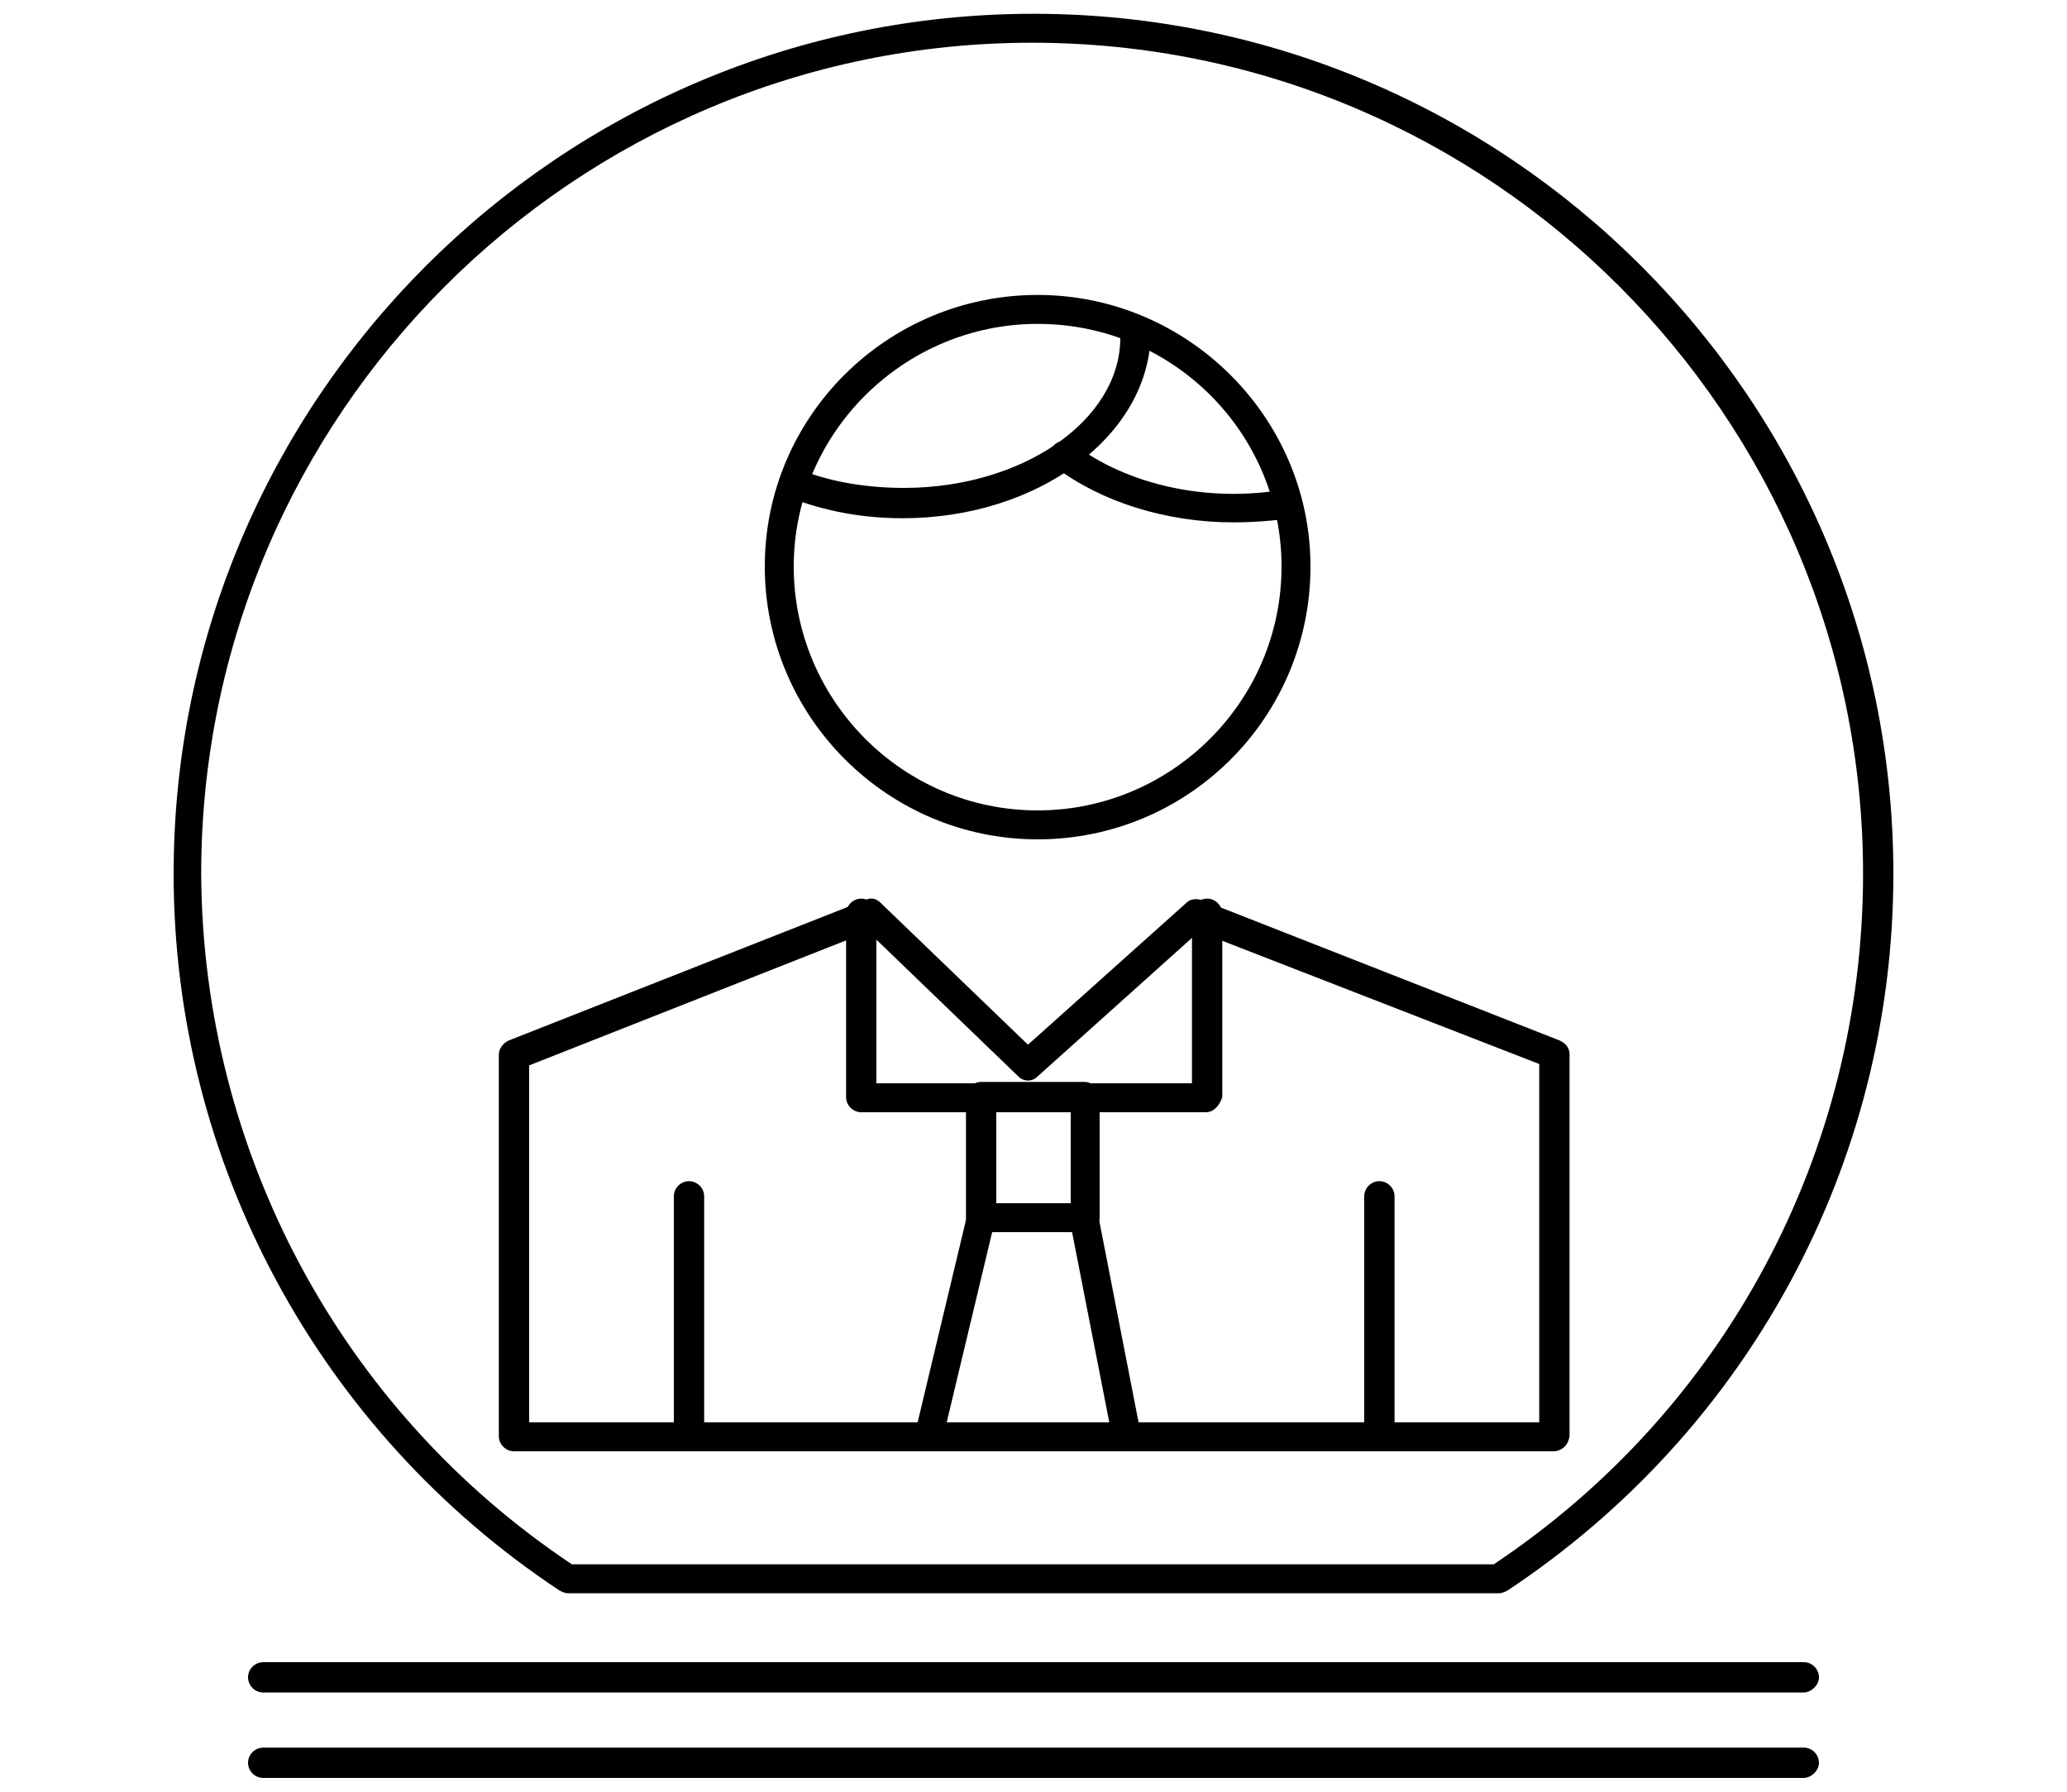 <?xml version="1.0" encoding="utf-8"?>
<!-- Generator: Adobe Illustrator 23.0.0, SVG Export Plug-In . SVG Version: 6.00 Build 0)  -->
<svg version="1.1" id="Livello_1" xmlns="http://www.w3.org/2000/svg" xmlns:xlink="http://www.w3.org/1999/xlink" x="0px" y="0px"
	 viewBox="0 0 150 130" style="enable-background:new 0 0 150 130;" xml:space="preserve">
<style type="text/css">
	.st0{fill:none;stroke:#000000;stroke-width:1.3;stroke-linecap:round;stroke-linejoin:round;stroke-miterlimit:10;}
	.st1{fill:none;}
	.st2{fill:none;stroke:#000000;stroke-width:1.3;stroke-linecap:round;stroke-linejoin:round;stroke-miterlimit:2.613;}
</style>
<g>
	<g>
		<g id="XMLID_331_">
			<g>
				<path class="st0" d="M498.6-15.1c0.5-1.4,1.2-3.1,4.5-3.2c4.6-0.1,19,3.7,23.7,5.5c2.3,0.9,3.8,1.9,4.2,3.2
					c1,2.5-6,18.9-7.2,23.2c-0.5,1.9-0.8,2.8-2.5,2c-6.5-3.2-12.9-12.5-20.2-16.8c-2.3-1.3-4.5-2.3-5.2-4c0.2-0.2,0.1-0.5,0.1-0.8
					C496-8.4,497.9-13.1,498.6-15.1z M517.7-6c-0.9,1.1-0.7,2.6,0.4,3.5c1.1,0.9,2.7,0.7,3.5-0.4c0.9-1.1,0.7-2.7-0.4-3.5
					C520.1-7.3,518.6-7.1,517.7-6z"/>
				<path class="st0" d="M466.3-6c-0.9-1.1-2.4-1.3-3.5-0.4c-1.1,0.8-1.3,2.4-0.4,3.5s2.4,1.3,3.5,0.4S467.2-4.9,466.3-6z
					 M460.1,13.7C459,9.4,451.9-7,452.9-9.5c0.5-1.3,2-2.3,4.3-3.2c4.8-1.9,19.1-5.6,23.7-5.5c3.4,0.1,4.1,1.8,4.5,3.2
					c0.7,2,2.6,6.8,2.6,9.2c0,0.3,0,0.6-0.1,0.8c-0.6,1.7-2.9,2.6-5.2,4c-7.2,4.3-13.6,13.6-20.2,16.8
					C460.8,16.5,460.6,15.6,460.1,13.7z"/>
				<path class="st0" d="M511.2-39.8c3.1-4.6,14.5-14.5,23.7-18.1c3.9-1.5,7.3-1.9,9.6-0.2c0.9,0.6,1.4,1.3,1.7,2l0,0
					c0.7-6.6,5.2-17.8,9.3-23.2c2-2.6,5.7-6,8.9-3.2c5.2,4.4-4,37.5-9.9,44.3c-10.1,11.7-19.5,6.8-27.7,25.3
					c-4.8-1.9-19.1-5.6-23.7-5.5C504.8-24.2,507.8-34.7,511.2-39.8z"/>
				<path class="st0" d="M457.1-12.8c-8.2-18.6-17.6-13.7-27.7-25.3c-5.9-6.8-15.1-39.9-9.9-44.3c3.2-2.8,6.9,0.5,8.9,3.2
					c4.1,5.4,8.6,16.6,9.4,23.2c0.3-0.7,0.8-1.4,1.7-2c3.3-2.4,9.1-0.5,15.1,2.9c7.8,4.5,15.7,11.6,18.2,15.4
					c3.5,5.1,6.4,15.6,8.1,21.5C476.3-18.4,461.9-14.7,457.1-12.8z"/>
				<path class="st0" d="M529.7-80.8v10.9h-11C518.7-75.9,523.6-80.8,529.7-80.8z"/>
				<path class="st0" d="M529.7-112v10.9c-6.1,0-11-4.9-11-10.9H529.7z"/>
				<path class="st0" d="M492.7-86.4v-3.7c0.6,0.2,1,0.4,1.2,0.7c0.2,0.3,0.4,0.7,0.4,1.1c0,0.5-0.1,0.9-0.4,1.2
					C493.6-86.8,493.2-86.5,492.7-86.4z"/>
				<path class="st0" d="M491.4-96.3v3.2c-0.4-0.2-0.7-0.4-0.9-0.7c-0.2-0.3-0.3-0.6-0.3-0.9c0-0.4,0.1-0.7,0.3-1
					C490.7-96,491-96.2,491.4-96.3z"/>
				<path class="st1" d="M492.7-90.1v3.7c0.5-0.1,0.9-0.3,1.1-0.7c0.3-0.3,0.4-0.7,0.4-1.2c0-0.4-0.1-0.8-0.4-1.1
					C493.7-89.7,493.3-89.9,492.7-90.1z M490.5-95.7c-0.2,0.3-0.3,0.6-0.3,1c0,0.3,0.1,0.6,0.3,0.9c0.2,0.3,0.5,0.5,0.9,0.7v-3.2
					C491-96.2,490.7-96,490.5-95.7z M489.9-88.6c0.1,0.5,0.3,0.9,0.6,1.3c0.3,0.4,0.6,0.6,0.9,0.8v-3.9c-1.2-0.3-2.1-0.9-2.7-1.6
					s-0.9-1.5-0.9-2.6c0-1,0.3-1.9,1-2.5c0.7-0.7,1.5-1.1,2.6-1.2v-0.9h1.4v0.9c1,0.1,1.8,0.5,2.4,1s0.9,1.3,1.1,2.2l-2.4,0.3
					c-0.2-0.7-0.5-1.2-1.1-1.5v3.6c1.5,0.4,2.5,0.9,3.1,1.5c0.5,0.6,0.8,1.5,0.8,2.5c0,1.1-0.3,2.1-1,2.8c-0.7,0.8-1.6,1.2-2.9,1.4
					v1.7h-1.4v-1.7c-1.1-0.1-2-0.5-2.6-1.2c-0.7-0.7-1.1-1.6-1.3-2.8L489.9-88.6z"/>
				<path class="st0" d="M490.5-87.4c-0.3-0.4-0.5-0.8-0.6-1.3l-2.4,0.3c0.2,1.2,0.6,2.2,1.3,2.8c0.7,0.7,1.6,1.1,2.6,1.2v1.7h1.4
					v-1.7c1.2-0.2,2.2-0.7,2.9-1.4c0.7-0.8,1-1.7,1-2.8c0-1-0.3-1.8-0.8-2.5c-0.5-0.6-1.6-1.2-3.1-1.5v-3.6c0.6,0.3,1,0.7,1.1,1.5
					l2.4-0.3c-0.2-0.9-0.5-1.7-1.1-2.2c-0.6-0.6-1.4-0.9-2.4-1v-0.9h-1.4v0.9c-1.1,0.1-1.9,0.5-2.6,1.2c-0.6,0.7-1,1.5-1,2.5
					s0.3,1.9,0.9,2.6s1.5,1.2,2.7,1.6v3.9C491-86.7,490.7-87,490.5-87.4z M492-103.4c6.9,0,12.6,5.6,12.6,12.5S499-78.4,492-78.4
					c-6.9,0-12.6-5.6-12.6-12.5C479.5-97.9,485.1-103.4,492-103.4z"/>
				<path class="st0" d="M454.4-112h11c0,6-4.9,10.9-11,10.9V-112z"/>
				<path class="st0" d="M492-78.5c6.9,0,12.6-5.6,12.6-12.5s-5.6-12.5-12.6-12.5c-6.9,0-12.6,5.6-12.6,12.5
					C479.5-84,485.1-78.5,492-78.5z M454.4-101.1c6.1,0,11-4.9,11-10.9h53.3c0,6,4.9,10.9,11,10.9v20.2c-6.1,0-11,4.9-11,10.9h-53.3
					c0-6-4.9-10.9-11-10.9L454.4-101.1L454.4-101.1z"/>
				<path class="st0" d="M454.4-80.8c6.1,0,11,4.9,11,10.9h-10.8h-0.2V-80.8z"/>
			</g>
			<g>
				<path class="st2" d="M503.2-18.3c1.6-5.9,4.6-16.4,8-21.5c3.1-4.6,14.5-14.5,23.7-18.1c3.9-1.5,7.3-1.9,9.6-0.2
					c0.9,0.6,1.4,1.3,1.7,2c2.5,6-13.4,14.5-16.5,16.4"/>
				<path class="st2" d="M526.9-12.8c8.2-18.6,17.6-13.7,27.7-25.3c5.9-6.8,15.1-39.9,9.9-44.3c-3.2-2.8-6.9,0.5-8.9,3.2
					c-4.1,5.4-8.7,16.6-9.3,23.2"/>
				<path class="st2" d="M526.9-12.8c2.3,0.9,3.8,1.9,4.2,3.2c1,2.5-6,18.9-7.2,23.2c-0.5,1.9-0.8,2.8-2.5,2
					c-6.5-3.2-12.9-12.5-20.2-16.8c-2.3-1.3-4.5-2.3-5.2-4c0.1-0.2,0-0.5,0-0.8c0-2.4,1.9-7.2,2.6-9.2c0.5-1.4,1.2-3.1,4.5-3.2
					C507.7-18.4,522.1-14.7,526.9-12.8z"/>
				<path class="st2" d="M517.7-6c0.9-1.1,2.4-1.3,3.5-0.4c1.1,0.8,1.3,2.4,0.4,3.5c-0.8,1.1-2.4,1.3-3.5,0.4
					C517-3.4,516.8-4.9,517.7-6z"/>
				<path class="st2" d="M437.8-56c-2.4,6,13.3,14.5,16.5,16.4"/>
				<path class="st2" d="M480.8-18.3c-1.6-5.9-4.6-16.4-8.1-21.5c-2.5-3.7-10.4-10.9-18.2-15.4c-5.9-3.4-11.8-5.3-15.1-2.9
					c-0.9,0.6-1.4,1.3-1.7,2"/>
				<path class="st2" d="M457.1-12.8c-8.2-18.6-17.6-13.7-27.7-25.3c-5.9-6.8-15.1-39.9-9.9-44.3c3.2-2.8,6.9,0.5,8.9,3.2
					c4.1,5.4,8.6,16.6,9.4,23.2l0,0"/>
				<path class="st2" d="M457.1-12.8c-2.3,0.9-3.7,1.9-4.3,3.2c-0.9,2.5,6.1,18.9,7.2,23.2c0.5,1.9,0.8,2.8,2.5,2
					c6.6-3.2,12.9-12.5,20.2-16.8c2.2-1.3,4.6-2.3,5.2-4C488-5.4,488-5.7,488-6c0-2.4-1.9-7.2-2.6-9.2c-0.5-1.4-1.2-3.1-4.5-3.2
					C476.3-18.4,461.9-14.7,457.1-12.8z"/>
				<path class="st2" d="M466.3-6c-0.9-1.1-2.4-1.3-3.5-0.4c-1.1,0.8-1.3,2.4-0.4,3.5s2.4,1.3,3.5,0.4S467.2-4.9,466.3-6z"/>
				<line class="st0" x1="454.4" y1="-80.8" x2="454.4" y2="-101.1"/>
				<line class="st0" x1="518.7" y1="-69.9" x2="465.4" y2="-69.9"/>
				<line class="st0" x1="529.7" y1="-101.1" x2="529.7" y2="-80.8"/>
				<line class="st0" x1="465.4" y1="-112" x2="518.7" y2="-112"/>
				<path class="st0" d="M518.7-112h11v10.9C523.6-101.1,518.7-106,518.7-112z"/>
				<path class="st0" d="M465.4-112h-11v10.9C460.5-101.1,465.4-106,465.4-112z"/>
				<path class="st0" d="M465.4-69.9h-10.8h-0.2v-10.9C460.5-80.8,465.4-75.9,465.4-69.9z"/>
				<path class="st0" d="M518.7-69.9h11v-10.9C523.6-80.8,518.7-75.9,518.7-69.9z"/>
				<path class="st0" d="M492-103.4c6.9,0,12.6,5.6,12.6,12.5S499-78.4,492-78.4c-6.9,0-12.6-5.6-12.6-12.5
					C479.5-97.9,485.1-103.4,492-103.4z"/>
			</g>
		</g>
	</g>
</g>
<g>
	<g>
		<g>
			<path d="M-294.6,75.7h-56.8c-0.6,0-1.1-0.5-1.1-1.1V55.1c0-0.4,0.3-0.8,0.7-1l19.5-7.2c0.4-0.1,0.9-0.1,1.2,0.2l7.8,7l8.4-7.1
				c0.3-0.3,0.8-0.3,1.2-0.2l19.5,7.2c0.4,0.2,0.7,0.5,0.7,1v19.6C-293.5,75.2-294,75.7-294.6,75.7z M-350.3,73.6h54.6V55.8
				l-18.2-6.7l-8.7,7.3c-0.4,0.4-1.1,0.4-1.5,0l-8-7.2l-18.1,6.7v17.7H-350.3z"/>
		</g>
		<g>
			<path d="M-304.2,75.6h-37.6c-0.6,0-1.1-0.5-1.1-1.1V62.3c0-0.6,0.5-1.1,1.1-1.1c0.6,0,1.1,0.5,1.1,1.1v11.2h35.4V62.3
				c0-0.6,0.5-1.1,1.1-1.1s1.1,0.5,1.1,1.1v12.3C-303,75.1-303.5,75.6-304.2,75.6z"/>
		</g>
		<g>
			<path d="M-313.6,58.3h-18.8c-0.6,0-1.1-0.5-1.1-1.1v-9.3c0-0.6,0.5-1.1,1.1-1.1c0.6,0,1.1,0.5,1.1,1.1v8.3h16.6v-8.3
				c0-0.6,0.5-1.1,1.1-1.1s1.1,0.5,1.1,1.1v9.4C-312.5,57.8-313,58.3-313.6,58.3z"/>
		</g>
		<g>
			<path d="M-320.2,64.4h-5.7c-0.6,0-1.1-0.5-1.1-1.1v-6.1c0-0.6,0.5-1.1,1.1-1.1h5.7c0.6,0,1.1,0.5,1.1,1.1v6.1
				C-319,64-319.6,64.4-320.2,64.4z M-324.7,62.3h3.4v-4h-3.4V62.3z"/>
		</g>
		<g>
			<path d="M-317.9,75.7h-10.8c-0.3,0-0.7-0.1-0.9-0.4c-0.2-0.3-0.3-0.6-0.2-0.9l2.9-11.2c0.1-0.5,0.6-0.8,1.1-0.8h5.7
				c0.5,0,1,0.4,1.1,0.9l2.3,11.2c0.1,0.3,0,0.6-0.2,0.9C-317.2,75.5-317.5,75.7-317.9,75.7z M-327.3,73.6h8.1l-1.9-9.1h-3.8
				L-327.3,73.6z"/>
		</g>
		<g>
			<path d="M-322.8,44.4c-8.4,0-15.2-6.4-15.2-14.2c0-7.9,6.9-14.3,15.2-14.3c8.4,0,15.2,6.4,15.2,14.2
				C-307.5,38-314.4,44.4-322.8,44.4z M-322.8,18c-7.1,0-13,5.4-13,12.1s5.8,12.1,13,12.1c7.2,0,13-5.4,13-12.1S-315.6,18-322.8,18z
				"/>
		</g>
		<g>
			<path d="M-312.1,28.2c-3.8,0-7.3-1-9.9-2.9c-0.5-0.4-0.6-1-0.2-1.5c0.4-0.5,1.1-0.5,1.6-0.2c2.8,2,7.3,2.9,11.3,2.3
				c0.6-0.1,1.2,0.3,1.3,0.9s-0.3,1.1-0.9,1.2C-309.9,28.1-311,28.2-312.1,28.2z"/>
		</g>
		<g>
			<path d="M-330.2,27.9c-2.2,0-4.4-0.4-6.3-1.1c-0.6-0.2-0.9-0.8-0.6-1.4c0.2-0.5,0.9-0.8,1.5-0.6c1.7,0.6,3.5,0.9,5.5,0.9
				c6.3,0,11.4-3.3,11.4-7.4c0-0.6,0.5-1.1,1.1-1.1c0.6,0,1.1,0.5,1.1,1.1C-316.5,23.7-322.6,27.9-330.2,27.9z"/>
		</g>
		<g>
			<g>
				<path d="M-269.1,143.9c-0.6,0-1.1-0.5-1.1-1.1v-4.9c0-3.8-3.3-7-7.5-7h-12.4c-4.1,0-7.5,3.1-7.5,7v4.9c0,0.6-0.5,1.1-1.1,1.1
					s-1.1-0.5-1.1-1.1v-4.9c0-5,4.4-9.1,9.7-9.1h12.4c5.4,0,9.7,4.1,9.7,9.1v4.9C-268,143.4-268.5,143.9-269.1,143.9z M-309.7,143.9
					c-0.6,0-1.1-0.5-1.1-1.1v-4.9c0-3.8-3.3-7-7.5-7h-12.4c-4.1,0-7.5,3.1-7.5,7v4.9c0,0.6-0.5,1.1-1.1,1.1c-0.6,0-1.1-0.5-1.1-1.1
					v-4.9c0-5,4.4-9.1,9.7-9.1h12.4c5.3,0,9.7,4.1,9.7,9.1v4.9C-308.6,143.4-309.1,143.9-309.7,143.9z M-347.3,143.9
					c-0.6,0-1.1-0.5-1.1-1.1v-4.9c0-3.8-3.3-7-7.5-7h-12.4c-4.1,0-7.5,3.1-7.5,7v4.9c0,0.6-0.5,1.1-1.1,1.1s-1.1-0.5-1.1-1.1v-4.9
					c0-5,4.4-9.1,9.7-9.1h12.4c5.3,0,9.7,4.1,9.7,9.1v4.9C-346.2,143.4-346.7,143.9-347.3,143.9z M-284.1,127.4
					c-5.1,0-9.2-3.9-9.2-8.6s4.1-8.6,9.2-8.6s9.2,3.8,9.2,8.6S-279.1,127.4-284.1,127.4z M-291,119.4c0.3,3.3,3.3,5.9,6.9,5.9
					c3.8,0,6.9-2.9,6.9-6.5c0-0.2,0-0.5,0-0.7c-2,0.2-4-0.3-5.7-1.3C-285,118.9-288.1,119.9-291,119.4z M-290.8,117.3
					c0.4,0.1,0.9,0.1,1.3,0.1c2.2,0,4.2-0.9,5.6-2.6c0.2-0.2,0.5-0.4,0.8-0.4c0.3,0,0.6,0,0.8,0.2c1.2,0.9,2.9,1.4,4.5,1.4
					c-1.1-2.2-3.5-3.7-6.2-3.7C-287.4,112.4-290.1,114.5-290.8,117.3z M-324.7,127.4c-5.1,0-9.2-3.9-9.2-8.6s4.1-8.6,9.2-8.6
					c5.1,0,9.2,3.8,9.2,8.6S-319.7,127.4-324.7,127.4z M-331.6,119.4c0.3,3.3,3.3,5.9,6.9,5.9c3.8,0,6.9-2.9,6.9-6.5
					c0-0.2,0-0.5,0-0.7c-1.9,0.2-4-0.3-5.7-1.3C-325.6,118.9-328.7,119.8-331.6,119.4z M-331.5,117.3c0.4,0.1,0.9,0.1,1.3,0.1
					c2.2,0,4.2-1,5.5-2.6c0.2-0.2,0.5-0.4,0.8-0.4c0.3,0,0.6,0,0.8,0.2c1.3,1,2.9,1.5,4.5,1.4c-1.1-2.2-3.5-3.7-6.2-3.7
					C-328,112.4-330.7,114.5-331.5,117.3z M-362.3,127.4c-5.1,0-9.2-3.9-9.2-8.6s4.1-8.6,9.2-8.6c5.1,0,9.2,3.8,9.2,8.6
					S-357.3,127.4-362.3,127.4z M-369.2,119.4c0.3,3.3,3.3,5.9,6.9,5.9c3.8,0,6.9-2.9,6.9-6.5c0-0.2,0-0.5,0-0.7
					c-1.9,0.2-4-0.3-5.7-1.3c-1.7,1.7-4.1,2.7-6.6,2.7C-368.2,119.5-368.7,119.5-369.2,119.4z M-369.1,117.3
					c0.4,0.1,0.9,0.1,1.3,0.1c2.2,0,4.2-0.9,5.5-2.6c0.2-0.2,0.5-0.4,0.8-0.4c0.3,0,0.6,0,0.8,0.2c1.3,1,2.9,1.5,4.5,1.4
					c-1.1-2.2-3.5-3.7-6.2-3.7C-365.6,112.4-368.3,114.5-369.1,117.3z"/>
			</g>
		</g>
		<g>
			<path d="M-283.6,108.3c-0.6,0-1.1-0.5-1.1-1.1V92.8l-76.5-0.8v14.9c0,0.6-0.5,1.1-1.1,1.1c-0.6,0-1.1-0.5-1.1-1.1v-16
				c0-0.3,0.1-0.5,0.3-0.7c0.2-0.2,0.5-0.3,0.8-0.3l78.8,0.8c0.6,0,1.1,0.5,1.1,1.1v15.5C-282.5,107.8-283,108.3-283.6,108.3z"/>
		</g>
		<g>
			<path d="M-323.3,100.1c-0.6,0-1.1-0.5-1.1-1.1V74.6c0-0.6,0.5-1.1,1.1-1.1c0.6,0,1.1,0.5,1.1,1.1V99
				C-322.2,99.6-322.7,100.1-323.3,100.1z"/>
		</g>
	</g>
</g>
<g>
	<g>
		<g>
			<path d="M108.8,115.6H41.2c-0.2,0-0.4-0.1-0.6-0.2c-17.5-11.6-28-31.1-28-52C12.6,29,40.6,1,75,1c34.4,0,62.4,28,62.4,62.4
				c0,21-10.5,40.4-28,52C109.2,115.5,109,115.6,108.8,115.6z M41.5,113.5h66.9c16.8-11.2,26.8-29.9,26.8-50.1
				c0-33.2-27-60.3-60.3-60.3c-33.2,0-60.3,27-60.3,60.3C14.7,83.5,24.7,102.3,41.5,113.5z"/>
		</g>
		<g>
			<path d="M112.7,105.3H37.3c-0.6,0-1.1-0.5-1.1-1.1V76.5c0-0.4,0.3-0.8,0.7-1l25.9-10.2c0.4-0.2,0.8-0.1,1.1,0.2l10.7,10.3
				l11.5-10.3c0.3-0.3,0.7-0.3,1.1-0.2l26,10.2c0.4,0.2,0.7,0.5,0.7,1v27.7C113.8,104.9,113.3,105.3,112.7,105.3z M38.3,103.2h73.4
				v-26L87,67.6L75.3,78.1c-0.4,0.4-1,0.4-1.4,0L63,67.6l-24.6,9.7V103.2z"/>
		</g>
		<g>
			<path d="M100,105.3H50c-0.6,0-1.1-0.5-1.1-1.1V86.8c0-0.6,0.5-1.1,1.1-1.1c0.6,0,1.1,0.5,1.1,1.1v16.4H99V86.8
				c0-0.6,0.5-1.1,1.1-1.1s1.1,0.5,1.1,1.1v17.4C101.1,104.8,100.6,105.3,100,105.3z"/>
		</g>
		<g>
			<path d="M87.5,80.7h-25c-0.6,0-1.1-0.5-1.1-1.1V66.3c0-0.6,0.5-1.1,1.1-1.1c0.6,0,1.1,0.5,1.1,1.1v12.3h22.9V66.3
				c0-0.6,0.5-1.1,1.1-1.1s1.1,0.5,1.1,1.1v13.3C88.5,80.2,88.1,80.7,87.5,80.7z"/>
		</g>
		<g>
			<path d="M78.7,89.4h-7.5c-0.6,0-1.1-0.5-1.1-1.1v-8.7c0-0.6,0.5-1.1,1.1-1.1h7.5c0.6,0,1.1,0.5,1.1,1.1v8.7
				C79.8,88.9,79.3,89.4,78.7,89.4z M72.3,87.3h5.4v-6.6h-5.4V87.3z"/>
		</g>
		<g>
			<path d="M81.8,105.3H67.4c-0.3,0-0.6-0.1-0.8-0.4c-0.2-0.3-0.3-0.6-0.2-0.9l3.8-15.9c0.1-0.5,0.5-0.8,1-0.8h7.5
				c0.5,0,0.9,0.4,1,0.9l3.1,15.9c0.1,0.3,0,0.6-0.2,0.9C82.4,105.2,82.1,105.3,81.8,105.3z M68.7,103.2h11.8l-2.7-13.8h-5.8
				L68.7,103.2z"/>
		</g>
		<g>
			<path d="M75.3,60.9c-10.9,0-19.8-8.9-19.8-19.8c0-10.9,8.9-19.7,19.8-19.7c10.9,0,19.8,8.9,19.8,19.7
				C95.1,52.1,86.2,60.9,75.3,60.9z M75.3,23.5c-9.7,0-17.7,7.9-17.7,17.6c0,9.7,7.9,17.7,17.7,17.7c9.7,0,17.7-7.9,17.7-17.7
				C93,31.4,85.1,23.5,75.3,23.5z"/>
		</g>
		<g>
			<path d="M89.5,37.9c-4.9,0-9.6-1.5-12.9-4c-0.5-0.4-0.5-1-0.2-1.5c0.4-0.5,1-0.5,1.5-0.2c3.9,3,9.8,4.3,15.4,3.3
				c0.6-0.1,1.1,0.3,1.2,0.9c0.1,0.6-0.3,1.1-0.9,1.2C92.3,37.8,90.9,37.9,89.5,37.9z"/>
		</g>
		<g>
			<path d="M65.5,37.6c-2.9,0-5.6-0.5-8.2-1.5c-0.5-0.2-0.8-0.8-0.6-1.4c0.2-0.5,0.8-0.8,1.4-0.6c2.3,0.9,4.9,1.3,7.5,1.3
				c8.6,0,15.7-4.9,15.7-10.9c0-0.6,0.5-1.1,1.1-1.1c0.6,0,1.1,0.5,1.1,1.1C83.2,31.7,75.3,37.6,65.5,37.6z"/>
		</g>
		<g>
			<path d="M130.9,122.8H19.1c-0.6,0-1.1-0.5-1.1-1.1s0.5-1.1,1.1-1.1h111.8c0.6,0,1.1,0.5,1.1,1.1S131.4,122.8,130.9,122.8z"/>
		</g>
		<g>
			<path d="M130.9,129H19.1c-0.6,0-1.1-0.5-1.1-1.1s0.5-1.1,1.1-1.1h111.8c0.6,0,1.1,0.5,1.1,1.1S131.4,129,130.9,129z"/>
		</g>
	</g>
</g>
</svg>
